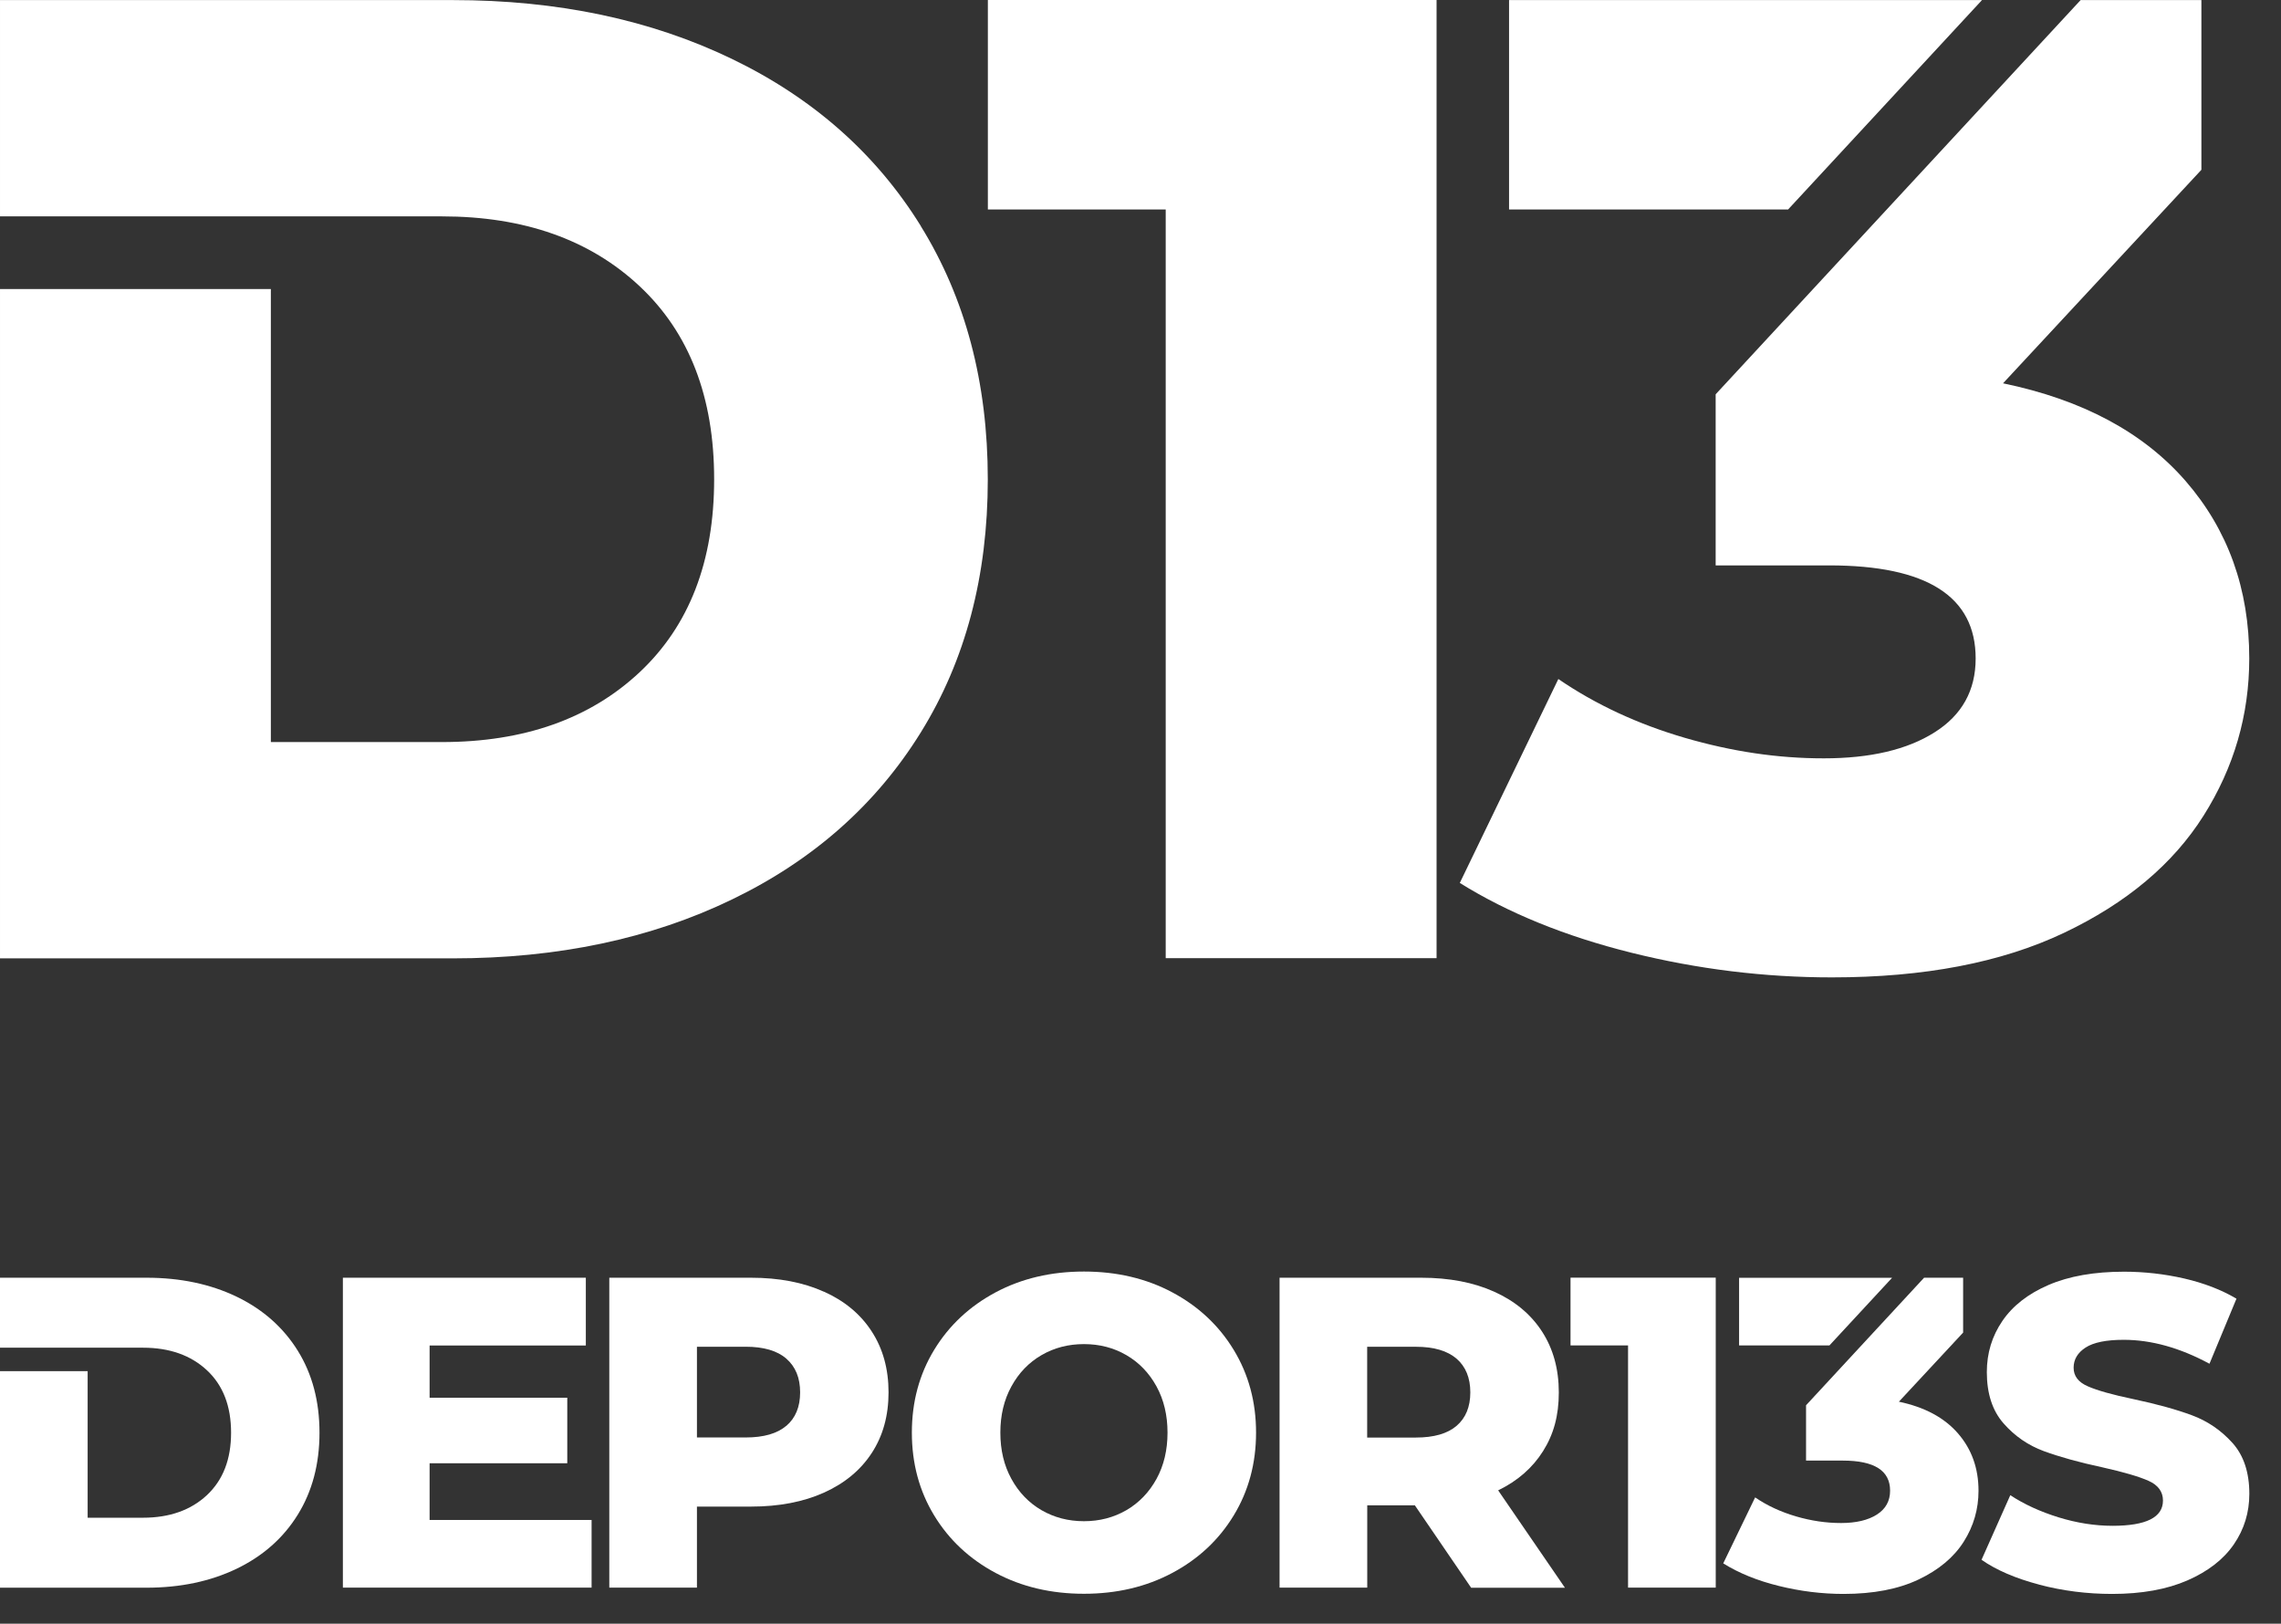 <svg width="59" height="42" viewBox="0 0 59 42" fill="none" xmlns="http://www.w3.org/2000/svg">
<rect x="0" y="0" width="59" height="42" fill="#333333" stroke="none"/>
<path d="M15.302 39.315V41.067H8.869V33.051H15.153V34.804H11.112V36.155H14.673V37.85H11.112V39.317H15.302V39.315Z" fill="white"/>
<path d="M21.312 33.411C21.846 33.651 22.259 33.994 22.548 34.441C22.838 34.887 22.983 35.413 22.983 36.016C22.983 36.62 22.838 37.142 22.548 37.586C22.259 38.029 21.846 38.37 21.312 38.61C20.779 38.85 20.148 38.971 19.424 38.971H18.027V41.067H15.76V33.051H19.424C20.148 33.051 20.779 33.172 21.312 33.413V33.411ZM20.34 36.882C20.577 36.679 20.696 36.391 20.696 36.016C20.696 35.641 20.577 35.352 20.34 35.145C20.104 34.939 19.753 34.836 19.287 34.836H18.027V37.183H19.287C19.753 37.183 20.104 37.082 20.34 36.88V36.882Z" fill="white"/>
<path d="M25.754 40.688C25.08 40.329 24.548 39.833 24.163 39.2C23.778 38.567 23.586 37.852 23.586 37.058C23.586 36.264 23.778 35.55 24.163 34.917C24.548 34.284 25.08 33.788 25.754 33.428C26.428 33.069 27.19 32.891 28.037 32.891C28.884 32.891 29.646 33.069 30.32 33.428C30.995 33.788 31.526 34.284 31.911 34.917C32.296 35.55 32.489 36.264 32.489 37.058C32.489 37.852 32.296 38.567 31.911 39.2C31.526 39.833 30.995 40.329 30.32 40.688C29.646 41.047 28.884 41.226 28.037 41.226C27.19 41.226 26.428 41.047 25.754 40.688ZM29.136 39.063C29.463 38.872 29.723 38.602 29.914 38.255C30.104 37.908 30.199 37.509 30.199 37.058C30.199 36.608 30.104 36.209 29.914 35.862C29.723 35.514 29.463 35.244 29.136 35.054C28.809 34.863 28.442 34.768 28.037 34.768C27.633 34.768 27.266 34.863 26.938 35.054C26.611 35.244 26.351 35.514 26.161 35.862C25.97 36.209 25.875 36.608 25.875 37.058C25.875 37.509 25.97 37.908 26.161 38.255C26.351 38.602 26.611 38.872 26.938 39.063C27.266 39.253 27.633 39.349 28.037 39.349C28.442 39.349 28.809 39.253 29.136 39.063Z" fill="white"/>
<path d="M36.601 38.938H35.365V41.067H33.097V33.051H36.761C37.485 33.051 38.116 33.172 38.65 33.413C39.183 33.653 39.596 33.996 39.886 34.443C40.175 34.889 40.32 35.415 40.32 36.018C40.32 36.622 40.185 37.104 39.913 37.536C39.642 37.967 39.255 38.307 38.751 38.551L40.479 41.071H38.053L36.599 38.942L36.601 38.938ZM37.676 35.147C37.44 34.941 37.089 34.837 36.623 34.837H35.363V37.185H36.623C37.089 37.185 37.44 37.084 37.676 36.882C37.912 36.679 38.031 36.391 38.031 36.016C38.031 35.641 37.912 35.352 37.676 35.145V35.147Z" fill="white"/>
<path d="M44.379 33.051V41.067H42.111V34.802H40.623V33.049H44.379V33.051Z" fill="white"/>
<path d="M52.742 40.988C52.131 40.827 51.635 40.613 51.254 40.347L51.998 38.676C52.357 38.912 52.772 39.102 53.246 39.249C53.718 39.394 54.184 39.468 54.642 39.468C55.513 39.468 55.947 39.249 55.947 38.815C55.947 38.586 55.822 38.416 55.575 38.305C55.327 38.194 54.928 38.078 54.378 37.955C53.775 37.826 53.272 37.685 52.867 37.537C52.462 37.388 52.115 37.15 51.825 36.82C51.536 36.493 51.391 36.048 51.391 35.492C51.391 35.004 51.524 34.564 51.792 34.171C52.059 33.778 52.458 33.466 52.988 33.238C53.517 33.01 54.168 32.895 54.94 32.895C55.465 32.895 55.985 32.954 56.497 33.071C57.009 33.19 57.459 33.363 57.848 33.593L57.15 35.276C56.386 34.863 55.646 34.657 54.93 34.657C54.48 34.657 54.152 34.724 53.946 34.857C53.74 34.99 53.636 35.165 53.636 35.379C53.636 35.594 53.758 35.754 54.004 35.86C54.247 35.967 54.64 36.078 55.182 36.191C55.793 36.32 56.299 36.461 56.699 36.61C57.1 36.759 57.447 36.995 57.741 37.32C58.034 37.644 58.181 38.086 58.181 38.642C58.181 39.122 58.048 39.559 57.78 39.948C57.513 40.337 57.112 40.648 56.578 40.881C56.045 41.113 55.396 41.23 54.632 41.23C53.984 41.23 53.355 41.151 52.744 40.99L52.742 40.988Z" fill="white"/>
<path d="M48.941 33.052H44.983V34.802H47.32L48.941 33.052Z" fill="white"/>
<path d="M49.117 36.257L50.778 34.47V33.051H49.768L46.715 36.35V37.781H47.665C48.483 37.781 48.889 38.041 48.889 38.559C48.889 38.827 48.774 39.033 48.546 39.178C48.318 39.323 48.009 39.396 47.62 39.396C47.231 39.396 46.85 39.339 46.457 39.225C46.065 39.11 45.712 38.948 45.398 38.733L44.573 40.44C44.977 40.692 45.456 40.887 46.009 41.023C46.562 41.16 47.122 41.23 47.685 41.23C48.457 41.23 49.104 41.105 49.625 40.857C50.147 40.609 50.538 40.283 50.794 39.878C51.05 39.474 51.176 39.035 51.176 38.561C51.176 37.981 51 37.487 50.645 37.078C50.29 36.669 49.78 36.397 49.117 36.258V36.257Z" fill="white"/>
<path d="M7.703 34.94C7.328 34.337 6.802 33.871 6.124 33.543C5.445 33.216 4.666 33.051 3.789 33.051H0V34.861H3.698C4.384 34.861 4.935 35.056 5.352 35.444C5.769 35.833 5.977 36.371 5.977 37.06C5.977 37.748 5.769 38.284 5.352 38.675C4.935 39.064 4.384 39.259 3.698 39.259H2.267V35.468H0V41.069H3.789C4.666 41.069 5.445 40.904 6.124 40.577C6.802 40.249 7.33 39.783 7.703 39.179C8.076 38.576 8.264 37.87 8.264 37.06C8.264 36.25 8.078 35.544 7.703 34.94Z" fill="white"/>
<path d="M37.158 0.002V24.785H30.152V5.418H25.552V0H37.16L37.158 0.002Z" fill="white"/>
<path d="M51.266 0.002H39.033V5.418H46.251L51.266 0.002Z" fill="white"/>
<path d="M51.81 9.915L56.941 4.392V0.002H53.817L44.377 10.199V14.625H47.315C49.84 14.625 51.102 15.428 51.102 17.032C51.102 17.859 50.748 18.497 50.04 18.943C49.332 19.392 48.376 19.616 47.174 19.616C45.972 19.616 44.797 19.439 43.581 19.086C42.365 18.731 41.274 18.225 40.308 17.564L37.759 22.839C39.009 23.617 40.491 24.22 42.201 24.645C43.911 25.07 45.639 25.282 47.386 25.282C49.769 25.282 51.768 24.899 53.385 24.131C55.001 23.363 56.203 22.355 56.995 21.102C57.785 19.852 58.179 18.494 58.179 17.03C58.179 15.236 57.63 13.708 56.535 12.445C55.438 11.183 53.863 10.34 51.81 9.915Z" fill="white"/>
<path d="M23.816 5.843C22.66 3.979 21.033 2.538 18.932 1.524C16.831 0.51 14.425 0.002 11.714 0.002H6.10352e-05V5.597H11.43C13.553 5.597 15.257 6.198 16.544 7.403C17.829 8.607 18.472 10.27 18.472 12.396C18.472 14.521 17.829 16.184 16.544 17.389C15.257 18.594 13.553 19.195 11.43 19.195H7.006V7.476H6.10352e-05V24.79H11.714C14.425 24.79 16.834 24.282 18.932 23.267C21.033 22.253 22.66 20.812 23.816 18.947C24.973 17.083 25.55 14.898 25.55 12.398C25.55 9.897 24.971 7.712 23.816 5.847V5.843Z" fill="white"/>
</svg>
